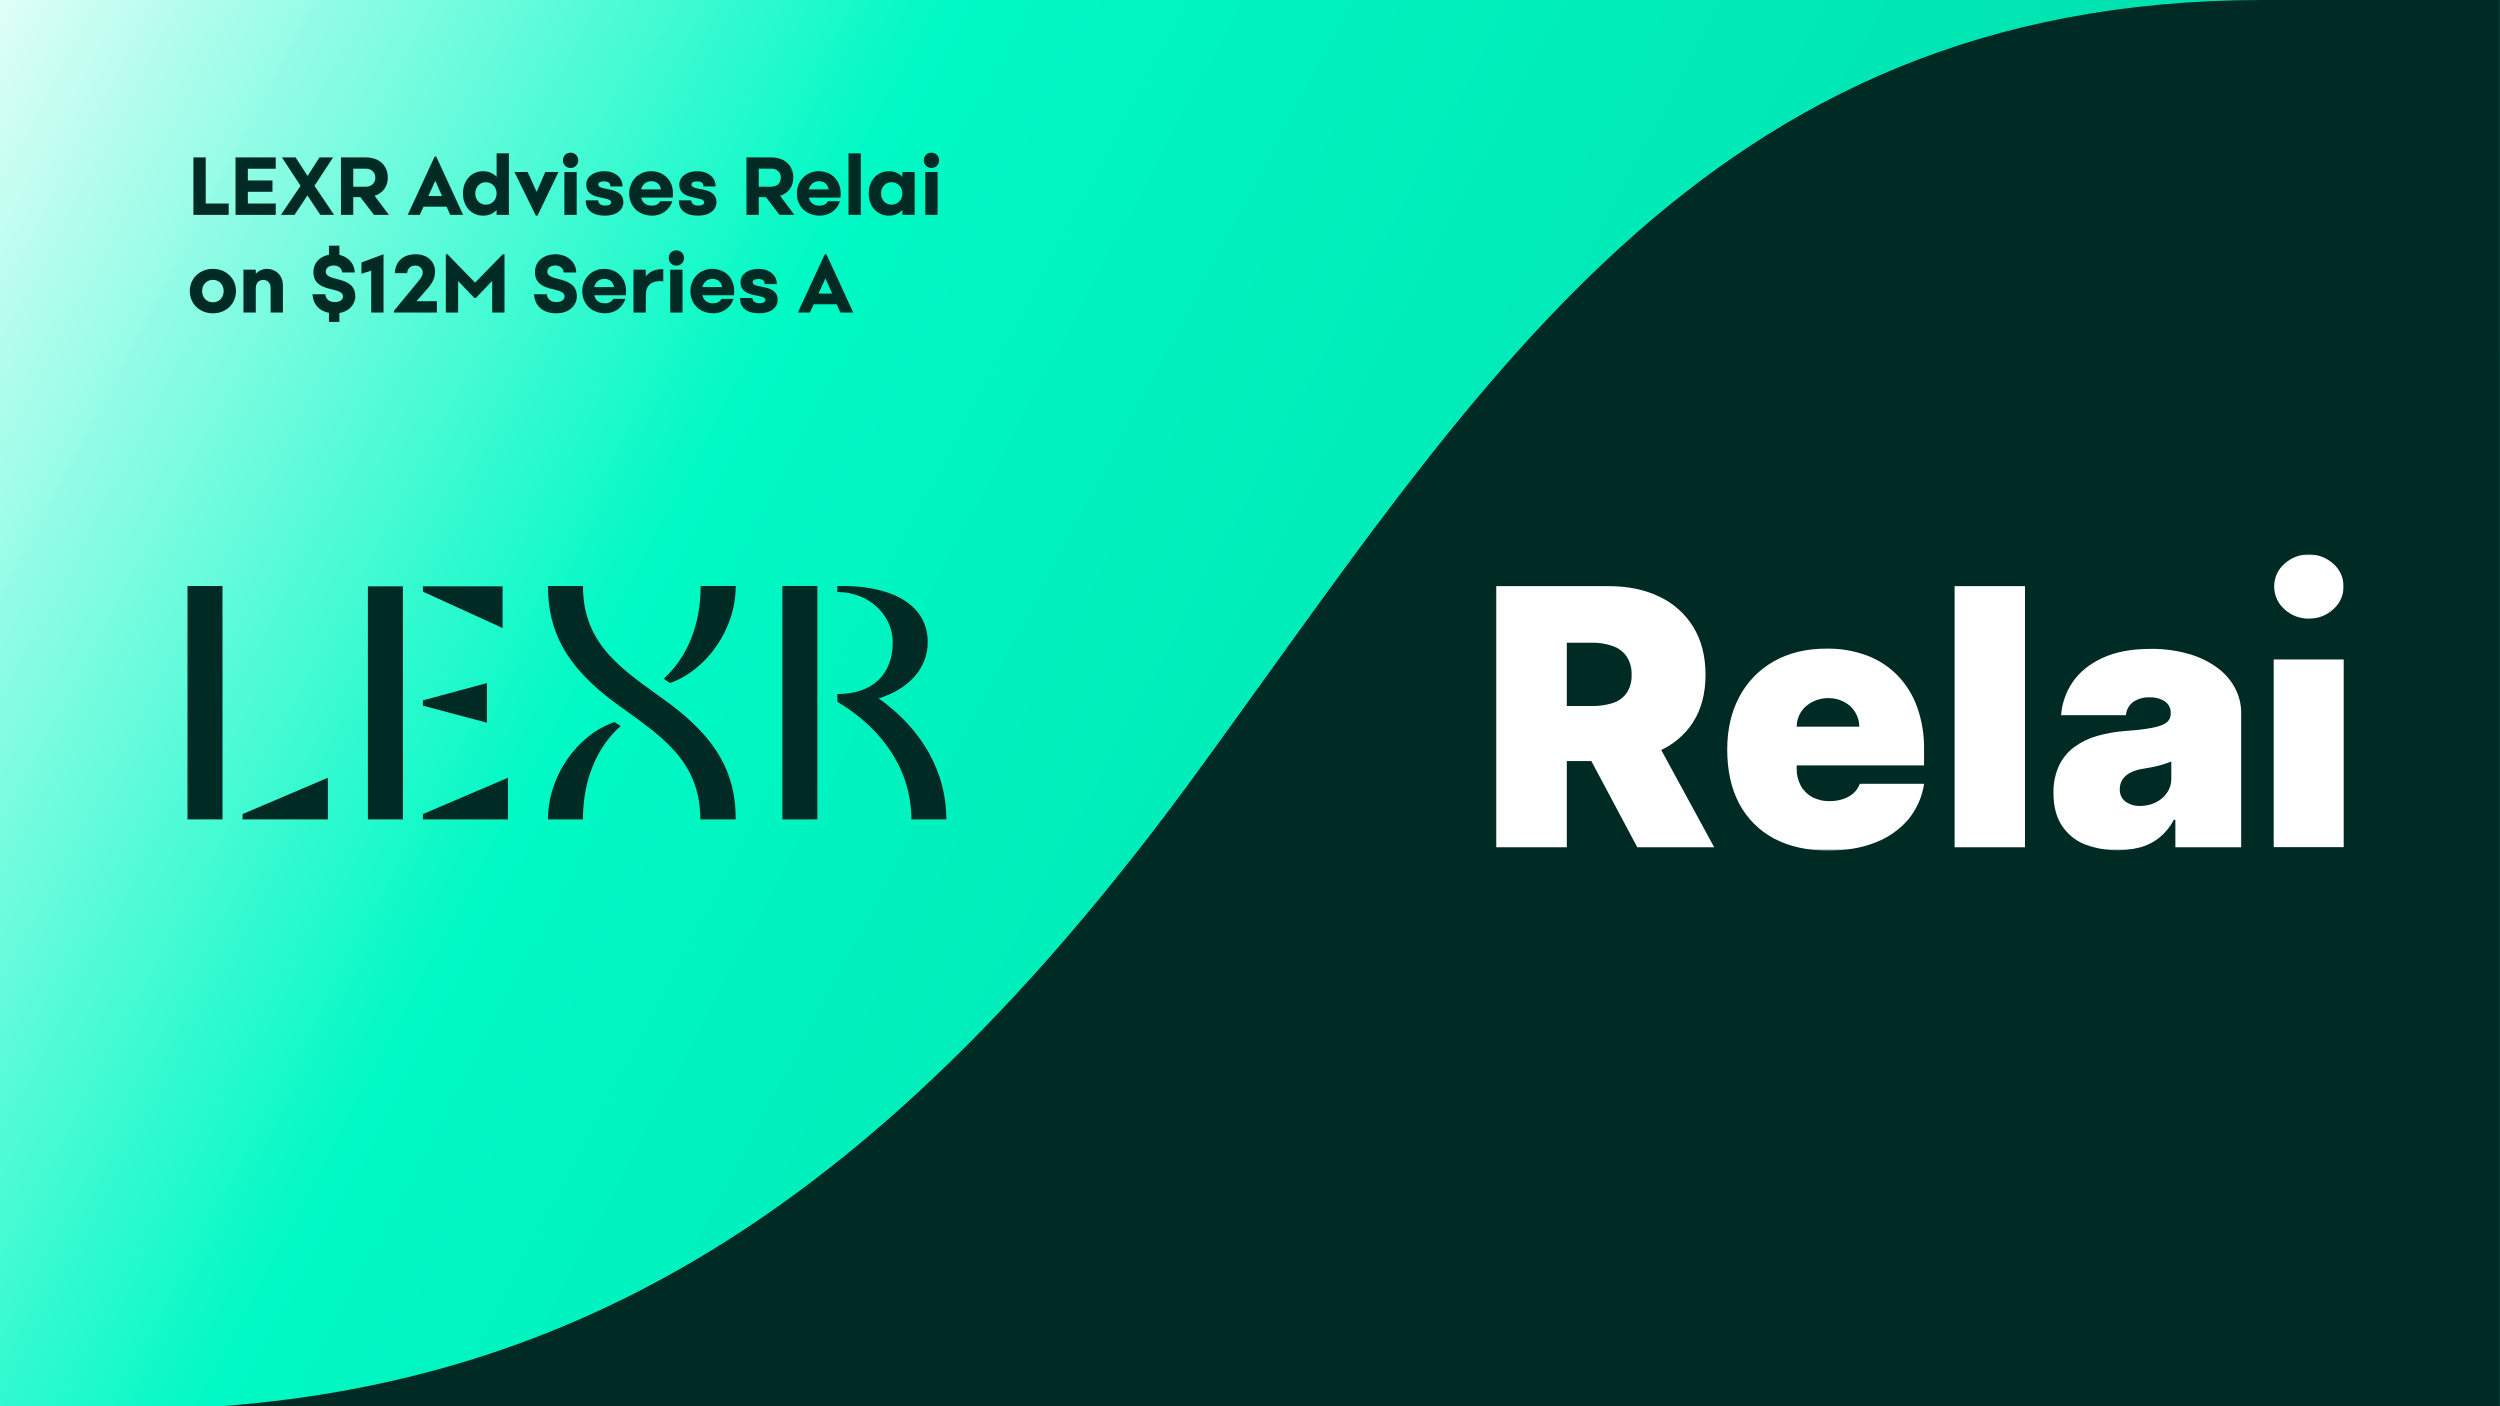 <svg width="1280" height="720" viewBox="0 0 1280 720" fill="none" xmlns="http://www.w3.org/2000/svg">
<rect x="0" y="0" width="1280" height="720" fill="#808080" stroke="none"/>
<rect width="1280" height="720" fill="url(#paint0_linear_61_34)"/>
<path d="M1279.94 0H1158.53C870.08 0 755.07 201.82 606.94 403.56C452.21 612.76 301.38 705.97 113 720H1279.94V0Z" fill="#002A24"/>
<path d="M113.92 300.036V419.546H96V300.036H113.92ZM124.16 416.816L167.87 398.206V419.546H124.17V416.816H124.16Z" fill="#002A24"/>
<path d="M188.36 300.206H206.29V419.546H188.36V300.206ZM257.33 321.546L216.53 302.936V300.206H257.33V321.546ZM216.53 358.586L249.31 349.706V370.026L216.53 361.316V358.586ZM216.53 416.806L260.07 398.196V419.536H216.53V416.806Z" fill="#002A24"/>
<path d="M298.47 300.036C298.47 331.286 320.32 343.746 342.18 359.786C367.11 378.226 376.83 396.146 376.66 419.536H358.56C358.56 388.286 336.71 375.826 314.85 359.786C289.94 341.346 280.55 323.426 280.55 300.036H298.48H298.47ZM298.47 419.536H280.54C280.54 397.686 295.39 376.176 314.68 369.686L317.75 371.736C305.46 382.656 298.46 399.566 298.46 419.546L298.47 419.536ZM358.74 300.036H376.67C376.84 321.716 361.99 343.056 343.04 349.716L339.79 347.496C351.92 336.576 358.74 319.836 358.74 300.036Z" fill="#002A24"/>
<path d="M418.49 300.036V419.546H400.56V300.036H418.49ZM428.73 355.346C447 355.346 457.07 345.096 457.07 328.886C457.07 314.886 444.94 303.106 428.73 303.106V300.036C454.17 299.356 475 308.236 475 328.716C475 343.056 464.25 353.126 449.9 357.576C472.26 373.456 484.55 395.476 484.55 419.546H466.62C466.62 395.476 453.14 373.966 428.72 359.286V355.356L428.73 355.346Z" fill="#002A24"/>
<path d="M105.324 104.204H117.084V110H99.024V80.6H105.324V104.204ZM141.178 86.396H126.898V92.402H139.498V98.198H126.898V104.204H141.178V110H120.598V80.6H141.178V86.396ZM171.052 110H163.996L157.402 100.046L150.808 110H143.836L153.874 95.132L144.34 80.6H151.354L157.486 90.092L163.576 80.6H170.548L161.014 95.132L171.052 110ZM191.795 100.256L199.103 110H191.459L184.529 100.928H180.875V110H174.575V80.6H187.301C194.105 80.6 198.557 84.674 198.557 90.932C198.557 95.51 195.995 98.912 191.795 100.256ZM187.175 95.594C190.199 95.594 192.173 93.746 192.173 90.974C192.173 88.202 190.199 86.354 187.175 86.354H180.875V95.594H187.175ZM230.513 110L228.665 105.8H216.863L214.931 110H208.757L222.533 80.18H223.373L237.107 110H230.513ZM219.341 100.34H226.313L222.869 92.528L219.341 100.34ZM254.259 78.5H260.559V110H254.259V107.522C252.537 109.412 250.101 110.42 247.371 110.42C241.491 110.42 237.039 105.842 237.039 99.038C237.039 92.234 241.491 87.656 247.371 87.656C250.101 87.656 252.537 88.664 254.259 90.554V78.5ZM248.715 104.792C251.907 104.792 254.259 102.356 254.259 99.038C254.259 95.762 251.907 93.284 248.715 93.284C245.649 93.284 243.339 95.762 243.339 99.038C243.339 102.356 245.649 104.792 248.715 104.792ZM279.182 88.076H285.944L275.192 110.42H274.352L263.39 88.076H270.152L274.772 98.24L279.182 88.076ZM292.112 86.018C289.886 86.018 288.206 84.296 288.206 82.07C288.206 79.844 289.886 78.164 292.112 78.164C294.338 78.164 296.06 79.844 296.06 82.07C296.06 84.296 294.338 86.018 292.112 86.018ZM288.962 110V88.076H295.262V110H288.962ZM309.759 110.42C303.207 110.42 299.805 107.396 299.931 102.566H306.231C306.441 104.288 307.617 105.254 309.885 105.254C311.943 105.254 312.909 104.498 312.909 103.616C312.909 100.088 300.141 103.028 300.141 94.502C300.141 90.638 303.795 87.656 309.297 87.656C315.177 87.656 318.873 91.142 318.705 95.468H312.489C312.615 93.956 311.649 92.864 309.213 92.864C307.365 92.864 306.357 93.536 306.357 94.46C306.357 98.114 319.167 95.006 319.167 103.574C319.167 107.438 315.723 110.42 309.759 110.42ZM333.319 87.656C340.207 87.656 345.499 92.864 344.449 101.18H328.279C328.909 103.742 330.757 105.296 333.697 105.296C335.503 105.296 337.141 104.666 338.065 103.028H344.239C342.811 107.522 338.653 110.42 333.991 110.42C326.599 110.42 322.147 105.338 322.147 99.038C322.147 92.738 326.851 87.656 333.319 87.656ZM333.571 92.78C330.799 92.78 328.909 94.418 328.279 96.98H338.401C338.065 94.376 336.091 92.78 333.571 92.78ZM357.419 110.42C350.867 110.42 347.465 107.396 347.591 102.566H353.891C354.101 104.288 355.277 105.254 357.545 105.254C359.603 105.254 360.569 104.498 360.569 103.616C360.569 100.088 347.801 103.028 347.801 94.502C347.801 90.638 351.455 87.656 356.957 87.656C362.837 87.656 366.533 91.142 366.365 95.468H360.149C360.275 93.956 359.309 92.864 356.873 92.864C355.025 92.864 354.017 93.536 354.017 94.46C354.017 98.114 366.827 95.006 366.827 103.574C366.827 107.438 363.383 110.42 357.419 110.42ZM399.416 100.256L406.724 110H399.08L392.15 100.928H388.496V110H382.196V80.6H394.922C401.726 80.6 406.178 84.674 406.178 90.932C406.178 95.51 403.616 98.912 399.416 100.256ZM394.796 95.594C397.82 95.594 399.794 93.746 399.794 90.974C399.794 88.202 397.82 86.354 394.796 86.354H388.496V95.594H394.796ZM419.164 87.656C426.052 87.656 431.344 92.864 430.294 101.18H414.124C414.754 103.742 416.602 105.296 419.542 105.296C421.348 105.296 422.986 104.666 423.91 103.028H430.084C428.656 107.522 424.498 110.42 419.836 110.42C412.444 110.42 407.992 105.338 407.992 99.038C407.992 92.738 412.696 87.656 419.164 87.656ZM419.416 92.78C416.644 92.78 414.754 94.418 414.124 96.98H424.246C423.91 94.376 421.936 92.78 419.416 92.78ZM434.445 110V78.5H440.745V110H434.445ZM462.003 88.076H468.303V110H462.003V107.522C460.281 109.412 457.845 110.42 455.115 110.42C449.235 110.42 444.783 105.842 444.783 99.038C444.783 92.234 449.235 87.656 455.115 87.656C457.845 87.656 460.281 88.664 462.003 90.554V88.076ZM456.459 104.792C459.651 104.792 462.003 102.356 462.003 99.038C462.003 95.762 459.651 93.284 456.459 93.284C453.393 93.284 451.083 95.762 451.083 99.038C451.083 102.356 453.393 104.792 456.459 104.792ZM476.888 86.018C474.662 86.018 472.982 84.296 472.982 82.07C472.982 79.844 474.662 78.164 476.888 78.164C479.114 78.164 480.836 79.844 480.836 82.07C480.836 84.296 479.114 86.018 476.888 86.018ZM473.738 110V88.076H480.038V110H473.738ZM109.02 160.42C102.258 160.42 97.176 155.548 97.176 149.038C97.176 142.57 102.258 137.656 109.02 137.656C115.782 137.656 120.822 142.57 120.822 149.038C120.822 155.548 115.782 160.42 109.02 160.42ZM109.02 154.792C112.212 154.792 114.522 152.356 114.522 149.038C114.522 145.72 112.212 143.284 109.02 143.284C105.828 143.284 103.476 145.72 103.476 149.038C103.476 152.356 105.828 154.792 109.02 154.792ZM136.745 137.656C141.029 137.656 144.851 140.806 144.851 146.224V160H138.551V147.442C138.551 144.796 136.997 143.326 134.771 143.326C132.461 143.326 130.949 145.006 130.949 147.526V160H124.649V138.076H130.949V140.176C132.503 138.496 134.603 137.656 136.745 137.656ZM181.921 151.81C181.921 155.212 179.359 159.328 173.773 160.252V164.83H168.439V160.168C163.231 159.202 160.249 155.632 159.997 150.676H166.549C166.885 153.406 168.817 154.666 171.463 154.666C174.025 154.666 175.621 153.49 175.621 151.81C175.621 146.35 160.459 150.424 160.459 139.252C160.459 134.716 163.609 131.314 168.439 130.432V125.77H173.773V130.474C178.057 131.482 181.585 134.716 181.585 139.504H175.201C174.949 137.068 173.017 135.934 170.917 135.934C168.355 135.934 166.801 137.236 166.801 139.126C166.801 144.544 181.921 140.764 181.921 151.81ZM185.066 134.38L196.364 130.18V160H190.064V138.58L185.066 140.176V134.38ZM213.244 154.204H223.66V160H201.694V159.16L214.63 143.452C215.806 142.024 216.436 140.89 216.436 139.504C216.436 137.656 215.05 135.976 212.656 135.976C210.304 135.976 208.624 137.488 208.414 139.882L202.156 139.84C202.366 134.002 206.356 130.18 212.782 130.18C218.62 130.18 222.736 133.708 222.736 139.042C222.736 142.36 221.434 144.796 219.166 147.442L213.244 154.204ZM257.412 130.18H258.294V160H251.994V143.83L243.678 152.524H242.838L234.564 143.872V160H228.264V130.18H229.104L243.258 144.712L257.412 130.18ZM284.854 160.42C277.84 160.42 273.724 156.514 273.43 150.676H279.982C280.318 153.406 282.25 154.666 284.896 154.666C287.458 154.666 289.054 153.49 289.054 151.81C289.054 146.35 273.892 150.424 273.892 139.252C273.892 133.96 278.176 130.18 284.476 130.18C289.894 130.18 295.018 133.75 295.018 139.504H288.634C288.382 137.068 286.45 135.934 284.35 135.934C281.788 135.934 280.234 137.236 280.234 139.126C280.234 144.544 295.354 140.764 295.354 151.81C295.354 155.674 292.078 160.42 284.854 160.42ZM309.284 137.656C316.172 137.656 321.464 142.864 320.414 151.18H304.244C304.874 153.742 306.722 155.296 309.662 155.296C311.468 155.296 313.106 154.666 314.03 153.028H320.204C318.776 157.522 314.618 160.42 309.956 160.42C302.564 160.42 298.112 155.338 298.112 149.038C298.112 142.738 302.816 137.656 309.284 137.656ZM309.536 142.78C306.764 142.78 304.874 144.418 304.244 146.98H314.366C314.03 144.376 312.056 142.78 309.536 142.78ZM330.654 141.562C332.754 138.79 335.946 137.614 339.6 137.866V143.998C333.804 143.494 330.654 145.846 330.654 151.012V160H324.354V138.076H330.654V141.562ZM346.294 136.018C344.068 136.018 342.388 134.296 342.388 132.07C342.388 129.844 344.068 128.164 346.294 128.164C348.52 128.164 350.242 129.844 350.242 132.07C350.242 134.296 348.52 136.018 346.294 136.018ZM343.144 160V138.076H349.444V160H343.144ZM364.655 137.656C371.543 137.656 376.835 142.864 375.785 151.18H359.615C360.245 153.742 362.093 155.296 365.033 155.296C366.839 155.296 368.477 154.666 369.401 153.028H375.575C374.147 157.522 369.989 160.42 365.327 160.42C357.935 160.42 353.483 155.338 353.483 149.038C353.483 142.738 358.187 137.656 364.655 137.656ZM364.907 142.78C362.135 142.78 360.245 144.418 359.615 146.98H369.737C369.401 144.376 367.427 142.78 364.907 142.78ZM388.755 160.42C382.203 160.42 378.801 157.396 378.927 152.566H385.227C385.437 154.288 386.613 155.254 388.881 155.254C390.939 155.254 391.905 154.498 391.905 153.616C391.905 150.088 379.137 153.028 379.137 144.502C379.137 140.638 382.791 137.656 388.293 137.656C394.173 137.656 397.869 141.142 397.701 145.468H391.485C391.611 143.956 390.645 142.864 388.209 142.864C386.361 142.864 385.353 143.536 385.353 144.46C385.353 148.114 398.163 145.006 398.163 153.574C398.163 157.438 394.719 160.42 388.755 160.42ZM430.259 160L428.411 155.8H416.609L414.677 160H408.503L422.279 130.18H423.119L436.853 160H430.259ZM419.087 150.34H426.059L422.615 142.528L419.087 150.34Z" fill="#002A24"/>
<g clip-path="url(#clip0_61_34)">
<mask id="mask0_61_34" style="mask-type:luminance" maskUnits="userSpaceOnUse" x="765" y="283" width="436" height="153">
<path d="M1200.18 283.8H765.908V435.5H1200.18V283.8Z" fill="white"/>
</mask>
<g mask="url(#mask0_61_34)">
<path d="M1036.8 300.1H1000.76V433.8H1036.8V300.1Z" fill="white"/>
<path d="M1144.29 352.2C1142.07 348.079 1138.94 344.521 1135.14 341.8C1130.75 338.609 1125.81 336.238 1120.58 334.8C1114.31 333.02 1107.81 332.151 1101.29 332.22C1091.33 332.22 1083.01 333.787 1076.35 336.92C1069.68 340.053 1064.61 344.187 1061.14 349.32C1057.74 354.323 1055.72 360.136 1055.29 366.17H1088.46C1088.57 364.819 1088.97 363.508 1089.63 362.325C1090.29 361.142 1091.2 360.114 1092.29 359.31C1094.79 357.697 1097.73 356.9 1100.71 357.03C1103.43 356.91 1106.12 357.64 1108.41 359.12C1109.38 359.779 1110.17 360.677 1110.69 361.728C1111.22 362.778 1111.46 363.947 1111.41 365.12V365.38C1111.43 366.281 1111.23 367.174 1110.83 367.982C1110.44 368.79 1109.85 369.49 1109.12 370.02C1107.6 371.147 1105.12 372.037 1101.68 372.69C1098.24 373.343 1093.73 373.867 1088.17 374.26C1083.27 374.601 1078.42 375.452 1073.7 376.8C1069.5 377.986 1065.54 379.91 1062.02 382.48C1058.65 384.981 1055.96 388.275 1054.18 392.07C1052.21 396.467 1051.25 401.252 1051.38 406.07C1051.38 412.737 1052.77 418.22 1055.56 422.52C1058.33 426.822 1062.33 430.189 1067.05 432.18C1076.28 435.755 1086.4 436.322 1095.97 433.8C1099.52 432.813 1102.82 431.112 1105.69 428.8C1108.72 426.305 1111.2 423.219 1113 419.73H1113.79V433.8H1147.48V365.12C1147.52 360.614 1146.42 356.17 1144.29 352.2ZM1111.71 398.29C1111.79 401.054 1110.99 403.773 1109.42 406.05C1107.91 408.181 1105.86 409.872 1103.48 410.95C1101.07 412.085 1098.44 412.666 1095.78 412.65C1093.1 412.762 1090.46 411.981 1088.27 410.43C1087.29 409.684 1086.52 408.71 1086 407.595C1085.49 406.479 1085.26 405.256 1085.33 404.03C1085.31 402.38 1085.74 400.755 1086.57 399.33C1087.53 397.807 1088.89 396.568 1090.49 395.74C1092.63 394.624 1094.95 393.896 1097.35 393.59C1098.78 393.37 1100.15 393.13 1101.46 392.87C1102.81 392.61 1104.07 392.32 1105.25 392.02C1106.43 391.72 1107.6 391.39 1108.64 391.02C1109.68 390.65 1110.75 390.3 1111.71 389.91V398.29Z" fill="white"/>
<path d="M1164.14 433.73V337.66H1200.14V433.73H1164.14ZM1182.14 316.73C1177.49 316.816 1172.99 315.083 1169.61 311.9C1167.95 310.453 1166.63 308.666 1165.73 306.66C1164.83 304.655 1164.37 302.478 1164.39 300.28C1164.37 298.081 1164.83 295.905 1165.73 293.9C1166.63 291.895 1167.95 290.107 1169.61 288.66C1173.04 285.551 1177.51 283.83 1182.14 283.83C1186.78 283.83 1191.24 285.551 1194.68 288.66C1196.33 290.107 1197.66 291.895 1198.56 293.9C1199.46 295.905 1199.92 298.081 1199.9 300.28C1199.92 302.478 1199.46 304.655 1198.56 306.66C1197.66 308.666 1196.33 310.453 1194.68 311.9C1191.29 315.084 1186.79 316.808 1182.15 316.7L1182.14 316.73Z" fill="white"/>
<path d="M936.038 435.5C925.371 435.5 916.145 433.453 908.358 429.36C900.78 425.349 894.574 419.164 890.538 411.6C886.411 403.86 884.345 394.59 884.338 383.79C884.338 373.43 886.428 364.376 890.608 356.63C894.64 349.029 900.779 342.751 908.288 338.55C915.901 334.236 924.901 332.083 935.288 332.09C942.299 331.99 949.269 333.183 955.848 335.61C961.783 337.83 967.157 341.329 971.588 345.86C976.032 350.486 979.441 356.005 981.588 362.05C984.03 368.944 985.225 376.217 985.118 383.53V391.89H919.318V372.04H951.948C951.963 369.354 951.191 366.722 949.728 364.47C948.348 362.258 946.382 360.472 944.048 359.31C941.58 358.023 938.83 357.374 936.048 357.42C933.268 357.396 930.523 358.044 928.048 359.31C925.685 360.472 923.663 362.225 922.178 364.4C920.709 366.68 919.916 369.328 919.888 372.04V393.45C919.827 396.445 920.514 399.408 921.888 402.07C923.204 404.574 925.224 406.638 927.698 408.01C930.502 409.519 933.654 410.264 936.838 410.17C939.14 410.198 941.432 409.843 943.618 409.12C945.591 408.497 947.415 407.475 948.978 406.12C950.44 404.798 951.559 403.14 952.238 401.29H985.148C984.153 407.947 981.391 414.215 977.148 419.44C972.609 424.747 966.813 428.831 960.288 431.32C953.395 434.1 945.311 435.493 936.038 435.5Z" fill="white"/>
<path d="M765.908 433.8V300.1H823.618C833.538 300.1 842.221 301.907 849.668 305.52C856.86 308.905 862.897 314.33 867.028 321.12C871.168 327.907 873.235 336.047 873.228 345.54C873.222 355.033 871.092 363.12 866.838 369.8C862.527 376.44 856.313 381.626 849.008 384.68C841.402 388.013 832.502 389.68 822.308 389.68H802.128V361.47H814.998C818.693 361.553 822.377 361.022 825.898 359.9C828.727 358.979 831.182 357.169 832.898 354.74C834.659 352.005 835.526 348.79 835.378 345.54C835.522 342.245 834.653 338.985 832.888 336.2C831.201 333.701 828.742 331.822 825.888 330.85C822.397 329.586 818.7 328.986 814.988 329.08H802.208V433.8H765.908ZM850.508 383.92L877.668 433.8H838.288L814.768 389.67" fill="white"/>
</g>
</g>
<defs>
<linearGradient id="paint0_linear_61_34" x1="-70" y1="3.96868e-06" x2="1264" y2="704" gradientUnits="userSpaceOnUse">
<stop stop-color="white"/>
<stop offset="0.326" stop-color="#00F9C4"/>
<stop offset="1" stop-color="#00CF9F"/>
</linearGradient>
<clipPath id="clip0_61_34">
<rect width="436" height="153" fill="white" transform="translate(765 283)"/>
</clipPath>
</defs>
</svg>

